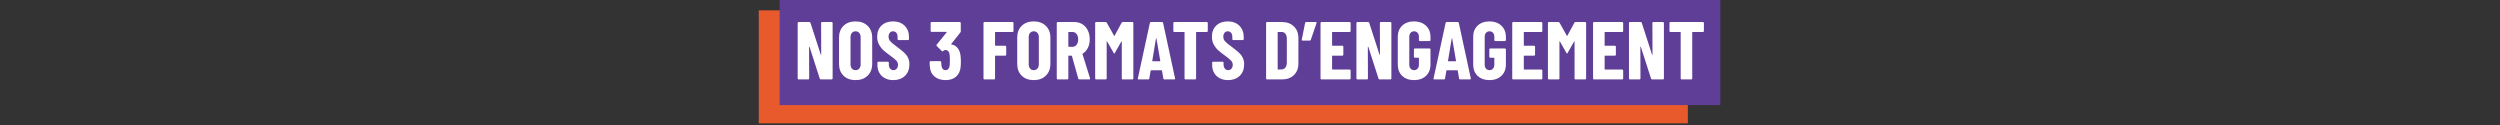 <svg xmlns="http://www.w3.org/2000/svg" xmlns:xlink="http://www.w3.org/1999/xlink" width="1000" zoomAndPan="magnify" viewBox="0 0 750 37.5" height="50" preserveAspectRatio="xMidYMid meet"><rect x="0" y="0" width="750" height="37.5" fill="#333333" stroke="none"/><defs><g></g><clipPath id="7731982d09"><path d="M 227.629 3.109 L 506.383 3.109 L 506.383 37.008 L 227.629 37.008 Z M 227.629 3.109 " clip-rule="nonzero"></path></clipPath><clipPath id="f678a1f4eb"><path d="M 0.629 0.109 L 279.383 0.109 L 279.383 34.008 L 0.629 34.008 Z M 0.629 0.109 " clip-rule="nonzero"></path></clipPath><clipPath id="6e1c2a2cbd"><rect x="0" width="280" y="0" height="35"></rect></clipPath><clipPath id="ed63c4164f"><path d="M 0.25 0 L 283.277 0 L 283.277 31.973 L 0.25 31.973 Z M 0.25 0 " clip-rule="nonzero"></path></clipPath><clipPath id="496b5a370c"><rect x="0" width="284" y="0" height="32"></rect></clipPath></defs><g clip-path="url(#7731982d09)"><g transform="matrix(1, 0, 0, 1, 227, 3)"><g clip-path="url(#6e1c2a2cbd)"><g clip-path="url(#f678a1f4eb)"><path fill="#e8592b" d="M 0.629 0.109 L 279.359 0.109 L 279.359 34.008 L 0.629 34.008 Z M 0.629 0.109 " fill-opacity="1" fill-rule="nonzero"></path></g></g></g></g><g transform="matrix(1, 0, 0, 1, 233, -0)"><g clip-path="url(#496b5a370c)"><g clip-path="url(#ed63c4164f)"><path fill="#5f3e97" d="M 0.895 -2.547 L 283.098 -2.547 L 283.098 31.523 L 0.895 31.523 L 0.895 -2.547 " fill-opacity="1" fill-rule="nonzero"></path></g><g fill="#ffffff" fill-opacity="1"><g transform="translate(5.224, 23.827)"><g><path d="M 8.109 -16.922 C 8.109 -17.004 8.133 -17.07 8.188 -17.125 C 8.25 -17.188 8.32 -17.219 8.406 -17.219 L 11.266 -17.219 C 11.348 -17.219 11.414 -17.188 11.469 -17.125 C 11.531 -17.07 11.562 -17.004 11.562 -16.922 L 11.562 -0.297 C 11.562 -0.211 11.531 -0.141 11.469 -0.078 C 11.414 -0.023 11.348 0 11.266 0 L 8.016 0 C 7.848 0 7.742 -0.082 7.703 -0.25 L 4.641 -9.766 C 4.629 -9.816 4.602 -9.836 4.562 -9.828 C 4.52 -9.816 4.5 -9.785 4.5 -9.734 L 4.531 -0.297 C 4.531 -0.211 4.5 -0.141 4.438 -0.078 C 4.383 -0.023 4.316 0 4.234 0 L 1.375 0 C 1.289 0 1.219 -0.023 1.156 -0.078 C 1.102 -0.141 1.078 -0.211 1.078 -0.297 L 1.078 -16.922 C 1.078 -17.004 1.102 -17.07 1.156 -17.125 C 1.219 -17.188 1.289 -17.219 1.375 -17.219 L 4.594 -17.219 C 4.758 -17.219 4.867 -17.133 4.922 -16.969 L 8 -7.453 C 8.008 -7.398 8.035 -7.379 8.078 -7.391 C 8.117 -7.398 8.141 -7.426 8.141 -7.469 Z M 8.109 -16.922 "></path></g></g></g><g fill="#ffffff" fill-opacity="1"><g transform="translate(17.863, 23.827)"><g><path d="M 5.797 0.203 C 4.297 0.203 3.094 -0.238 2.188 -1.125 C 1.289 -2.008 0.844 -3.191 0.844 -4.672 L 0.844 -12.547 C 0.844 -14.016 1.289 -15.191 2.188 -16.078 C 3.094 -16.961 4.297 -17.406 5.797 -17.406 C 7.305 -17.406 8.516 -16.961 9.422 -16.078 C 10.336 -15.191 10.797 -14.016 10.797 -12.547 L 10.797 -4.672 C 10.797 -3.191 10.336 -2.008 9.422 -1.125 C 8.516 -0.238 7.305 0.203 5.797 0.203 Z M 5.797 -2.781 C 6.266 -2.781 6.633 -2.938 6.906 -3.25 C 7.188 -3.57 7.328 -4 7.328 -4.531 L 7.328 -12.688 C 7.328 -13.219 7.188 -13.641 6.906 -13.953 C 6.633 -14.273 6.266 -14.438 5.797 -14.438 C 5.336 -14.438 4.973 -14.273 4.703 -13.953 C 4.43 -13.641 4.297 -13.219 4.297 -12.688 L 4.297 -4.531 C 4.297 -4 4.43 -3.57 4.703 -3.25 C 4.973 -2.938 5.336 -2.781 5.797 -2.781 Z M 5.797 -2.781 "></path></g></g></g><g fill="#ffffff" fill-opacity="1"><g transform="translate(29.494, 23.827)"><g><path d="M 5.516 0.203 C 4.555 0.203 3.719 0.016 3 -0.359 C 2.281 -0.742 1.723 -1.273 1.328 -1.953 C 0.93 -2.629 0.734 -3.41 0.734 -4.297 L 0.734 -5.016 C 0.734 -5.098 0.758 -5.164 0.812 -5.219 C 0.875 -5.281 0.945 -5.312 1.031 -5.312 L 3.859 -5.312 C 3.941 -5.312 4.008 -5.281 4.062 -5.219 C 4.125 -5.164 4.156 -5.098 4.156 -5.016 L 4.156 -4.469 C 4.156 -3.969 4.285 -3.562 4.547 -3.25 C 4.805 -2.938 5.133 -2.781 5.531 -2.781 C 5.926 -2.781 6.254 -2.926 6.516 -3.219 C 6.773 -3.52 6.906 -3.906 6.906 -4.375 C 6.906 -4.863 6.738 -5.285 6.406 -5.641 C 6.082 -5.992 5.445 -6.516 4.5 -7.203 C 3.676 -7.797 3.008 -8.32 2.5 -8.781 C 2 -9.238 1.566 -9.801 1.203 -10.469 C 0.836 -11.145 0.656 -11.926 0.656 -12.812 C 0.656 -14.207 1.086 -15.32 1.953 -16.156 C 2.828 -16.988 3.977 -17.406 5.406 -17.406 C 6.852 -17.406 8.016 -16.973 8.891 -16.109 C 9.766 -15.242 10.203 -14.102 10.203 -12.688 L 10.203 -12.094 C 10.203 -12.02 10.172 -11.953 10.109 -11.891 C 10.055 -11.836 9.988 -11.812 9.906 -11.812 L 7.078 -11.812 C 6.992 -11.812 6.922 -11.836 6.859 -11.891 C 6.805 -11.953 6.781 -12.02 6.781 -12.094 L 6.781 -12.766 C 6.781 -13.273 6.656 -13.68 6.406 -13.984 C 6.156 -14.285 5.82 -14.438 5.406 -14.438 C 5.02 -14.438 4.703 -14.289 4.453 -14 C 4.203 -13.719 4.078 -13.32 4.078 -12.812 C 4.078 -12.32 4.234 -11.883 4.547 -11.5 C 4.859 -11.125 5.473 -10.602 6.391 -9.938 C 7.41 -9.176 8.176 -8.562 8.688 -8.094 C 9.207 -7.633 9.609 -7.117 9.891 -6.547 C 10.18 -5.984 10.328 -5.312 10.328 -4.531 C 10.328 -3.082 9.883 -1.93 9 -1.078 C 8.113 -0.223 6.953 0.203 5.516 0.203 Z M 5.516 0.203 "></path></g></g></g><g fill="#ffffff" fill-opacity="1"><g transform="translate(40.411, 23.827)"><g></g></g></g><g fill="#ffffff" fill-opacity="1"><g transform="translate(45.329, 23.827)"><g><path d="M 9.812 -7.281 C 9.895 -6.656 9.938 -6.047 9.938 -5.453 C 9.938 -4.734 9.906 -4.117 9.844 -3.609 C 9.707 -2.43 9.25 -1.5 8.469 -0.812 C 7.688 -0.133 6.645 0.203 5.344 0.203 C 3.977 0.203 2.867 -0.156 2.016 -0.875 C 1.16 -1.602 0.703 -2.566 0.641 -3.766 C 0.586 -4.203 0.562 -4.676 0.562 -5.188 C 0.562 -5.383 0.66 -5.484 0.859 -5.484 L 3.734 -5.484 C 3.93 -5.484 4.031 -5.383 4.031 -5.188 C 4.031 -4.812 4.055 -4.457 4.109 -4.125 C 4.16 -3.707 4.289 -3.379 4.5 -3.141 C 4.719 -2.898 5 -2.781 5.344 -2.781 C 5.664 -2.781 5.93 -2.895 6.141 -3.125 C 6.359 -3.352 6.5 -3.664 6.562 -4.062 C 6.613 -4.633 6.641 -5.223 6.641 -5.828 C 6.641 -6.598 6.598 -7.207 6.516 -7.656 C 6.453 -8.031 6.316 -8.316 6.109 -8.516 C 5.898 -8.723 5.645 -8.828 5.344 -8.828 C 5.094 -8.828 4.844 -8.723 4.594 -8.516 C 4.5 -8.441 4.438 -8.406 4.406 -8.406 C 4.332 -8.406 4.258 -8.445 4.188 -8.531 L 2.703 -10.031 C 2.641 -10.094 2.609 -10.164 2.609 -10.25 C 2.609 -10.32 2.633 -10.391 2.688 -10.453 L 5.656 -14.109 C 5.688 -14.148 5.691 -14.188 5.672 -14.219 C 5.66 -14.25 5.629 -14.266 5.578 -14.266 L 1.156 -14.266 C 1.07 -14.266 1 -14.289 0.938 -14.344 C 0.883 -14.406 0.859 -14.477 0.859 -14.562 L 0.859 -16.922 C 0.859 -17.004 0.883 -17.07 0.938 -17.125 C 1 -17.188 1.07 -17.219 1.156 -17.219 L 9.609 -17.219 C 9.691 -17.219 9.758 -17.188 9.812 -17.125 C 9.875 -17.07 9.906 -17.004 9.906 -16.922 L 9.906 -14.469 C 9.906 -14.332 9.863 -14.207 9.781 -14.094 L 7.031 -10.625 C 7.02 -10.594 7.016 -10.562 7.016 -10.531 C 7.016 -10.5 7.031 -10.484 7.062 -10.484 C 7.781 -10.41 8.391 -10.078 8.891 -9.484 C 9.391 -8.898 9.695 -8.164 9.812 -7.281 Z M 9.812 -7.281 "></path></g></g></g><g fill="#ffffff" fill-opacity="1"><g transform="translate(56.05, 23.827)"><g></g></g></g><g fill="#ffffff" fill-opacity="1"><g transform="translate(60.968, 23.827)"><g><path d="M 10.078 -14.531 C 10.078 -14.445 10.047 -14.375 9.984 -14.312 C 9.93 -14.258 9.863 -14.234 9.781 -14.234 L 4.672 -14.234 C 4.586 -14.234 4.547 -14.191 4.547 -14.109 L 4.547 -10.234 C 4.547 -10.148 4.586 -10.109 4.672 -10.109 L 7.594 -10.109 C 7.676 -10.109 7.742 -10.078 7.797 -10.016 C 7.859 -9.961 7.891 -9.895 7.891 -9.812 L 7.891 -7.422 C 7.891 -7.336 7.859 -7.266 7.797 -7.203 C 7.742 -7.148 7.676 -7.125 7.594 -7.125 L 4.672 -7.125 C 4.586 -7.125 4.547 -7.086 4.547 -7.016 L 4.547 -0.297 C 4.547 -0.211 4.516 -0.141 4.453 -0.078 C 4.398 -0.023 4.332 0 4.25 0 L 1.375 0 C 1.289 0 1.219 -0.023 1.156 -0.078 C 1.102 -0.141 1.078 -0.211 1.078 -0.297 L 1.078 -16.922 C 1.078 -17.004 1.102 -17.07 1.156 -17.125 C 1.219 -17.188 1.289 -17.219 1.375 -17.219 L 9.781 -17.219 C 9.863 -17.219 9.93 -17.188 9.984 -17.125 C 10.047 -17.07 10.078 -17.004 10.078 -16.922 Z M 10.078 -14.531 "></path></g></g></g><g fill="#ffffff" fill-opacity="1"><g transform="translate(71.32, 23.827)"><g><path d="M 5.797 0.203 C 4.297 0.203 3.094 -0.238 2.188 -1.125 C 1.289 -2.008 0.844 -3.191 0.844 -4.672 L 0.844 -12.547 C 0.844 -14.016 1.289 -15.191 2.188 -16.078 C 3.094 -16.961 4.297 -17.406 5.797 -17.406 C 7.305 -17.406 8.516 -16.961 9.422 -16.078 C 10.336 -15.191 10.797 -14.016 10.797 -12.547 L 10.797 -4.672 C 10.797 -3.191 10.336 -2.008 9.422 -1.125 C 8.516 -0.238 7.305 0.203 5.797 0.203 Z M 5.797 -2.781 C 6.266 -2.781 6.633 -2.938 6.906 -3.25 C 7.188 -3.57 7.328 -4 7.328 -4.531 L 7.328 -12.688 C 7.328 -13.219 7.188 -13.641 6.906 -13.953 C 6.633 -14.273 6.266 -14.438 5.797 -14.438 C 5.336 -14.438 4.973 -14.273 4.703 -13.953 C 4.43 -13.641 4.297 -13.219 4.297 -12.688 L 4.297 -4.531 C 4.297 -4 4.43 -3.57 4.703 -3.25 C 4.973 -2.938 5.336 -2.781 5.797 -2.781 Z M 5.797 -2.781 "></path></g></g></g><g fill="#ffffff" fill-opacity="1"><g transform="translate(82.951, 23.827)"><g><path d="M 7.875 0 C 7.688 0 7.57 -0.082 7.531 -0.25 L 5.625 -7.031 C 5.594 -7.094 5.555 -7.125 5.516 -7.125 L 4.672 -7.125 C 4.586 -7.125 4.547 -7.086 4.547 -7.016 L 4.547 -0.297 C 4.547 -0.211 4.516 -0.141 4.453 -0.078 C 4.398 -0.023 4.332 0 4.25 0 L 1.375 0 C 1.289 0 1.219 -0.023 1.156 -0.078 C 1.102 -0.141 1.078 -0.211 1.078 -0.297 L 1.078 -16.922 C 1.078 -17.004 1.102 -17.07 1.156 -17.125 C 1.219 -17.188 1.289 -17.219 1.375 -17.219 L 6.344 -17.219 C 7.25 -17.219 8.051 -17 8.75 -16.562 C 9.457 -16.125 10.004 -15.508 10.391 -14.719 C 10.773 -13.938 10.969 -13.039 10.969 -12.031 C 10.969 -11.062 10.781 -10.207 10.406 -9.469 C 10.039 -8.727 9.531 -8.156 8.875 -7.75 C 8.844 -7.727 8.816 -7.707 8.797 -7.688 C 8.785 -7.664 8.785 -7.633 8.797 -7.594 L 11.062 -0.344 L 11.094 -0.25 C 11.094 -0.082 11.004 0 10.828 0 Z M 4.672 -14.234 C 4.586 -14.234 4.547 -14.191 4.547 -14.109 L 4.547 -9.906 C 4.547 -9.82 4.586 -9.781 4.672 -9.781 L 5.781 -9.781 C 6.289 -9.781 6.703 -9.984 7.016 -10.391 C 7.336 -10.797 7.5 -11.332 7.5 -12 C 7.5 -12.688 7.336 -13.227 7.016 -13.625 C 6.703 -14.031 6.289 -14.234 5.781 -14.234 Z M 4.672 -14.234 "></path></g></g></g><g fill="#ffffff" fill-opacity="1"><g transform="translate(94.533, 23.827)"><g><path d="M 8.953 -17.016 C 9.016 -17.148 9.141 -17.219 9.328 -17.219 L 12.172 -17.219 C 12.254 -17.219 12.32 -17.188 12.375 -17.125 C 12.438 -17.07 12.469 -17.004 12.469 -16.922 L 12.469 -0.297 C 12.469 -0.211 12.438 -0.141 12.375 -0.078 C 12.32 -0.023 12.254 0 12.172 0 L 9.297 0 C 9.211 0 9.141 -0.023 9.078 -0.078 C 9.023 -0.141 9 -0.211 9 -0.297 L 9 -11.344 C 9 -11.406 8.984 -11.438 8.953 -11.438 C 8.922 -11.438 8.891 -11.41 8.859 -11.359 L 6.938 -7.969 C 6.852 -7.832 6.785 -7.766 6.734 -7.766 C 6.691 -7.766 6.629 -7.832 6.547 -7.969 L 4.625 -11.359 C 4.594 -11.41 4.555 -11.438 4.516 -11.438 C 4.484 -11.438 4.469 -11.406 4.469 -11.344 L 4.469 -0.297 C 4.469 -0.211 4.438 -0.141 4.375 -0.078 C 4.32 -0.023 4.258 0 4.188 0 L 1.297 0 C 1.223 0 1.156 -0.023 1.094 -0.078 C 1.039 -0.141 1.016 -0.211 1.016 -0.297 L 1.016 -16.922 C 1.016 -17.004 1.039 -17.07 1.094 -17.125 C 1.156 -17.188 1.223 -17.219 1.297 -17.219 L 4.125 -17.219 C 4.289 -17.219 4.414 -17.148 4.5 -17.016 L 6.688 -13.109 C 6.738 -13.047 6.789 -13.047 6.844 -13.109 Z M 8.953 -17.016 "></path></g></g></g><g fill="#ffffff" fill-opacity="1"><g transform="translate(108.008, 23.827)"><g><path d="M 8.312 0 C 8.113 0 8.008 -0.086 8 -0.266 L 7.594 -2.625 C 7.594 -2.707 7.547 -2.75 7.453 -2.75 L 4.328 -2.75 C 4.234 -2.75 4.188 -2.707 4.188 -2.625 L 3.781 -0.266 C 3.77 -0.086 3.664 0 3.469 0 L 0.594 0 C 0.375 0 0.289 -0.102 0.344 -0.312 L 3.953 -16.938 C 3.992 -17.125 4.102 -17.219 4.281 -17.219 L 7.594 -17.219 C 7.781 -17.219 7.891 -17.125 7.922 -16.938 L 11.516 -0.312 L 11.531 -0.219 C 11.531 -0.07 11.441 0 11.266 0 Z M 4.672 -5.562 C 4.672 -5.477 4.703 -5.438 4.766 -5.438 L 6.984 -5.438 C 7.066 -5.438 7.098 -5.477 7.078 -5.562 L 5.922 -12.266 C 5.91 -12.316 5.883 -12.344 5.844 -12.344 C 5.812 -12.344 5.789 -12.316 5.781 -12.266 Z M 4.672 -5.562 "></path></g></g></g><g fill="#ffffff" fill-opacity="1"><g transform="translate(118.409, 23.827)"><g><path d="M 10.625 -17.219 C 10.707 -17.219 10.773 -17.188 10.828 -17.125 C 10.891 -17.07 10.922 -17.004 10.922 -16.922 L 10.922 -14.531 C 10.922 -14.445 10.891 -14.375 10.828 -14.312 C 10.773 -14.258 10.707 -14.234 10.625 -14.234 L 7.547 -14.234 C 7.461 -14.234 7.422 -14.191 7.422 -14.109 L 7.422 -0.297 C 7.422 -0.211 7.391 -0.141 7.328 -0.078 C 7.273 -0.023 7.207 0 7.125 0 L 4.25 0 C 4.164 0 4.094 -0.023 4.031 -0.078 C 3.977 -0.141 3.953 -0.211 3.953 -0.297 L 3.953 -14.109 C 3.953 -14.191 3.914 -14.234 3.844 -14.234 L 0.891 -14.234 C 0.805 -14.234 0.734 -14.258 0.672 -14.312 C 0.617 -14.375 0.594 -14.445 0.594 -14.531 L 0.594 -16.922 C 0.594 -17.004 0.617 -17.07 0.672 -17.125 C 0.734 -17.188 0.805 -17.219 0.891 -17.219 Z M 10.625 -17.219 "></path></g></g></g><g fill="#ffffff" fill-opacity="1"><g transform="translate(129.917, 23.827)"><g><path d="M 5.516 0.203 C 4.555 0.203 3.719 0.016 3 -0.359 C 2.281 -0.742 1.723 -1.273 1.328 -1.953 C 0.93 -2.629 0.734 -3.41 0.734 -4.297 L 0.734 -5.016 C 0.734 -5.098 0.758 -5.164 0.812 -5.219 C 0.875 -5.281 0.945 -5.312 1.031 -5.312 L 3.859 -5.312 C 3.941 -5.312 4.008 -5.281 4.062 -5.219 C 4.125 -5.164 4.156 -5.098 4.156 -5.016 L 4.156 -4.469 C 4.156 -3.969 4.285 -3.562 4.547 -3.25 C 4.805 -2.938 5.133 -2.781 5.531 -2.781 C 5.926 -2.781 6.254 -2.926 6.516 -3.219 C 6.773 -3.52 6.906 -3.906 6.906 -4.375 C 6.906 -4.863 6.738 -5.285 6.406 -5.641 C 6.082 -5.992 5.445 -6.516 4.5 -7.203 C 3.676 -7.797 3.008 -8.32 2.5 -8.781 C 2 -9.238 1.566 -9.801 1.203 -10.469 C 0.836 -11.145 0.656 -11.926 0.656 -12.812 C 0.656 -14.207 1.086 -15.32 1.953 -16.156 C 2.828 -16.988 3.977 -17.406 5.406 -17.406 C 6.852 -17.406 8.016 -16.973 8.891 -16.109 C 9.766 -15.242 10.203 -14.102 10.203 -12.688 L 10.203 -12.094 C 10.203 -12.02 10.172 -11.953 10.109 -11.891 C 10.055 -11.836 9.988 -11.812 9.906 -11.812 L 7.078 -11.812 C 6.992 -11.812 6.922 -11.836 6.859 -11.891 C 6.805 -11.953 6.781 -12.02 6.781 -12.094 L 6.781 -12.766 C 6.781 -13.273 6.656 -13.68 6.406 -13.984 C 6.156 -14.285 5.82 -14.438 5.406 -14.438 C 5.02 -14.438 4.703 -14.289 4.453 -14 C 4.203 -13.719 4.078 -13.32 4.078 -12.812 C 4.078 -12.32 4.234 -11.883 4.547 -11.5 C 4.859 -11.125 5.473 -10.602 6.391 -9.938 C 7.41 -9.176 8.176 -8.562 8.688 -8.094 C 9.207 -7.633 9.609 -7.117 9.891 -6.547 C 10.18 -5.984 10.328 -5.312 10.328 -4.531 C 10.328 -3.082 9.883 -1.93 9 -1.078 C 8.113 -0.223 6.953 0.203 5.516 0.203 Z M 5.516 0.203 "></path></g></g></g><g fill="#ffffff" fill-opacity="1"><g transform="translate(140.835, 23.827)"><g></g></g></g><g fill="#ffffff" fill-opacity="1"><g transform="translate(145.753, 23.827)"><g><path d="M 1.375 0 C 1.289 0 1.219 -0.023 1.156 -0.078 C 1.102 -0.141 1.078 -0.211 1.078 -0.297 L 1.078 -16.922 C 1.078 -17.004 1.102 -17.07 1.156 -17.125 C 1.219 -17.188 1.289 -17.219 1.375 -17.219 L 5.828 -17.219 C 7.316 -17.219 8.508 -16.781 9.406 -15.906 C 10.312 -15.039 10.766 -13.883 10.766 -12.438 L 10.766 -4.766 C 10.766 -3.328 10.312 -2.172 9.406 -1.297 C 8.508 -0.43 7.316 0 5.828 0 Z M 4.547 -3.094 C 4.547 -3.008 4.586 -2.969 4.672 -2.969 L 5.781 -3 C 6.219 -3.02 6.578 -3.207 6.859 -3.562 C 7.141 -3.926 7.285 -4.406 7.297 -5 L 7.297 -12.219 C 7.297 -12.844 7.156 -13.332 6.875 -13.688 C 6.602 -14.051 6.227 -14.234 5.75 -14.234 L 4.672 -14.234 C 4.586 -14.234 4.547 -14.191 4.547 -14.109 Z M 4.547 -3.094 "></path></g></g></g><g fill="#ffffff" fill-opacity="1"><g transform="translate(157.457, 23.827)"><g><path d="M 4.281 -17.219 C 4.375 -17.219 4.441 -17.188 4.484 -17.125 C 4.523 -17.07 4.531 -16.988 4.5 -16.875 L 2.797 -11.906 C 2.754 -11.738 2.648 -11.656 2.484 -11.656 L 0.312 -11.656 C 0.102 -11.656 0.023 -11.766 0.078 -11.984 L 1.078 -16.938 C 1.109 -17.125 1.219 -17.219 1.406 -17.219 Z M 4.281 -17.219 "></path></g></g></g><g fill="#ffffff" fill-opacity="1"><g transform="translate(162.08, 23.827)"><g><path d="M 10.109 -14.531 C 10.109 -14.445 10.078 -14.375 10.016 -14.312 C 9.961 -14.258 9.895 -14.234 9.812 -14.234 L 4.672 -14.234 C 4.586 -14.234 4.547 -14.191 4.547 -14.109 L 4.547 -10.234 C 4.547 -10.148 4.586 -10.109 4.672 -10.109 L 7.625 -10.109 C 7.707 -10.109 7.773 -10.078 7.828 -10.016 C 7.891 -9.961 7.922 -9.895 7.922 -9.812 L 7.922 -7.422 C 7.922 -7.336 7.891 -7.266 7.828 -7.203 C 7.773 -7.148 7.707 -7.125 7.625 -7.125 L 4.672 -7.125 C 4.586 -7.125 4.547 -7.086 4.547 -7.016 L 4.547 -3.094 C 4.547 -3.008 4.586 -2.969 4.672 -2.969 L 9.812 -2.969 C 9.895 -2.969 9.961 -2.938 10.016 -2.875 C 10.078 -2.82 10.109 -2.758 10.109 -2.688 L 10.109 -0.297 C 10.109 -0.211 10.078 -0.141 10.016 -0.078 C 9.961 -0.023 9.895 0 9.812 0 L 1.375 0 C 1.289 0 1.219 -0.023 1.156 -0.078 C 1.102 -0.141 1.078 -0.211 1.078 -0.297 L 1.078 -16.922 C 1.078 -17.004 1.102 -17.07 1.156 -17.125 C 1.219 -17.188 1.289 -17.219 1.375 -17.219 L 9.812 -17.219 C 9.895 -17.219 9.961 -17.188 10.016 -17.125 C 10.078 -17.07 10.109 -17.004 10.109 -16.922 Z M 10.109 -14.531 "></path></g></g></g><g fill="#ffffff" fill-opacity="1"><g transform="translate(172.85, 23.827)"><g><path d="M 8.109 -16.922 C 8.109 -17.004 8.133 -17.07 8.188 -17.125 C 8.25 -17.188 8.32 -17.219 8.406 -17.219 L 11.266 -17.219 C 11.348 -17.219 11.414 -17.188 11.469 -17.125 C 11.531 -17.07 11.562 -17.004 11.562 -16.922 L 11.562 -0.297 C 11.562 -0.211 11.531 -0.141 11.469 -0.078 C 11.414 -0.023 11.348 0 11.266 0 L 8.016 0 C 7.848 0 7.742 -0.082 7.703 -0.25 L 4.641 -9.766 C 4.629 -9.816 4.602 -9.836 4.562 -9.828 C 4.52 -9.816 4.5 -9.785 4.5 -9.734 L 4.531 -0.297 C 4.531 -0.211 4.5 -0.141 4.438 -0.078 C 4.383 -0.023 4.316 0 4.234 0 L 1.375 0 C 1.289 0 1.219 -0.023 1.156 -0.078 C 1.102 -0.141 1.078 -0.211 1.078 -0.297 L 1.078 -16.922 C 1.078 -17.004 1.102 -17.07 1.156 -17.125 C 1.219 -17.188 1.289 -17.219 1.375 -17.219 L 4.594 -17.219 C 4.758 -17.219 4.867 -17.133 4.922 -16.969 L 8 -7.453 C 8.008 -7.398 8.035 -7.379 8.078 -7.391 C 8.117 -7.398 8.141 -7.426 8.141 -7.469 Z M 8.109 -16.922 "></path></g></g></g><g fill="#ffffff" fill-opacity="1"><g transform="translate(185.489, 23.827)"><g><path d="M 5.734 0.203 C 4.254 0.203 3.066 -0.219 2.172 -1.062 C 1.285 -1.914 0.844 -3.047 0.844 -4.453 L 0.844 -12.766 C 0.844 -14.172 1.285 -15.297 2.172 -16.141 C 3.066 -16.984 4.254 -17.406 5.734 -17.406 C 7.203 -17.406 8.391 -16.977 9.297 -16.125 C 10.203 -15.281 10.656 -14.148 10.656 -12.734 L 10.656 -11.812 C 10.656 -11.727 10.625 -11.656 10.562 -11.594 C 10.508 -11.539 10.441 -11.516 10.359 -11.516 L 7.469 -11.516 C 7.395 -11.516 7.328 -11.539 7.266 -11.594 C 7.211 -11.656 7.188 -11.727 7.188 -11.812 L 7.188 -12.781 C 7.188 -13.281 7.051 -13.68 6.781 -13.984 C 6.52 -14.285 6.172 -14.438 5.734 -14.438 C 5.305 -14.438 4.957 -14.285 4.688 -13.984 C 4.426 -13.68 4.297 -13.281 4.297 -12.781 L 4.297 -4.422 C 4.297 -3.93 4.426 -3.535 4.688 -3.234 C 4.957 -2.93 5.305 -2.781 5.734 -2.781 C 6.172 -2.781 6.52 -2.93 6.781 -3.234 C 7.051 -3.535 7.188 -3.93 7.188 -4.422 L 7.188 -6.391 C 7.188 -6.473 7.145 -6.516 7.062 -6.516 L 5.969 -6.516 C 5.895 -6.516 5.828 -6.539 5.766 -6.594 C 5.711 -6.656 5.688 -6.727 5.688 -6.812 L 5.688 -9 C 5.688 -9.082 5.711 -9.148 5.766 -9.203 C 5.828 -9.266 5.895 -9.297 5.969 -9.297 L 10.359 -9.297 C 10.441 -9.297 10.508 -9.266 10.562 -9.203 C 10.625 -9.148 10.656 -9.082 10.656 -9 L 10.656 -4.453 C 10.656 -3.047 10.203 -1.914 9.297 -1.062 C 8.391 -0.219 7.203 0.203 5.734 0.203 Z M 5.734 0.203 "></path></g></g></g><g fill="#ffffff" fill-opacity="1"><g transform="translate(196.727, 23.827)"><g><path d="M 8.312 0 C 8.113 0 8.008 -0.086 8 -0.266 L 7.594 -2.625 C 7.594 -2.707 7.547 -2.75 7.453 -2.75 L 4.328 -2.75 C 4.234 -2.75 4.188 -2.707 4.188 -2.625 L 3.781 -0.266 C 3.77 -0.086 3.664 0 3.469 0 L 0.594 0 C 0.375 0 0.289 -0.102 0.344 -0.312 L 3.953 -16.938 C 3.992 -17.125 4.102 -17.219 4.281 -17.219 L 7.594 -17.219 C 7.781 -17.219 7.891 -17.125 7.922 -16.938 L 11.516 -0.312 L 11.531 -0.219 C 11.531 -0.07 11.441 0 11.266 0 Z M 4.672 -5.562 C 4.672 -5.477 4.703 -5.438 4.766 -5.438 L 6.984 -5.438 C 7.066 -5.438 7.098 -5.477 7.078 -5.562 L 5.922 -12.266 C 5.91 -12.316 5.883 -12.344 5.844 -12.344 C 5.812 -12.344 5.789 -12.316 5.781 -12.266 Z M 4.672 -5.562 "></path></g></g></g><g fill="#ffffff" fill-opacity="1"><g transform="translate(208.112, 23.827)"><g><path d="M 5.734 0.203 C 4.254 0.203 3.066 -0.219 2.172 -1.062 C 1.285 -1.914 0.844 -3.047 0.844 -4.453 L 0.844 -12.766 C 0.844 -14.172 1.285 -15.297 2.172 -16.141 C 3.066 -16.984 4.254 -17.406 5.734 -17.406 C 7.203 -17.406 8.391 -16.977 9.297 -16.125 C 10.203 -15.281 10.656 -14.148 10.656 -12.734 L 10.656 -11.812 C 10.656 -11.727 10.625 -11.656 10.562 -11.594 C 10.508 -11.539 10.441 -11.516 10.359 -11.516 L 7.469 -11.516 C 7.395 -11.516 7.328 -11.539 7.266 -11.594 C 7.211 -11.656 7.188 -11.727 7.188 -11.812 L 7.188 -12.781 C 7.188 -13.281 7.051 -13.68 6.781 -13.984 C 6.52 -14.285 6.172 -14.438 5.734 -14.438 C 5.305 -14.438 4.957 -14.285 4.688 -13.984 C 4.426 -13.68 4.297 -13.281 4.297 -12.781 L 4.297 -4.422 C 4.297 -3.93 4.426 -3.535 4.688 -3.234 C 4.957 -2.93 5.305 -2.781 5.734 -2.781 C 6.172 -2.781 6.52 -2.93 6.781 -3.234 C 7.051 -3.535 7.188 -3.93 7.188 -4.422 L 7.188 -6.391 C 7.188 -6.473 7.145 -6.516 7.062 -6.516 L 5.969 -6.516 C 5.895 -6.516 5.828 -6.539 5.766 -6.594 C 5.711 -6.656 5.688 -6.727 5.688 -6.812 L 5.688 -9 C 5.688 -9.082 5.711 -9.148 5.766 -9.203 C 5.828 -9.266 5.895 -9.297 5.969 -9.297 L 10.359 -9.297 C 10.441 -9.297 10.508 -9.266 10.562 -9.203 C 10.625 -9.148 10.656 -9.082 10.656 -9 L 10.656 -4.453 C 10.656 -3.047 10.203 -1.914 9.297 -1.062 C 8.391 -0.219 7.203 0.203 5.734 0.203 Z M 5.734 0.203 "></path></g></g></g><g fill="#ffffff" fill-opacity="1"><g transform="translate(219.595, 23.827)"><g><path d="M 10.109 -14.531 C 10.109 -14.445 10.078 -14.375 10.016 -14.312 C 9.961 -14.258 9.895 -14.234 9.812 -14.234 L 4.672 -14.234 C 4.586 -14.234 4.547 -14.191 4.547 -14.109 L 4.547 -10.234 C 4.547 -10.148 4.586 -10.109 4.672 -10.109 L 7.625 -10.109 C 7.707 -10.109 7.773 -10.078 7.828 -10.016 C 7.891 -9.961 7.922 -9.895 7.922 -9.812 L 7.922 -7.422 C 7.922 -7.336 7.891 -7.266 7.828 -7.203 C 7.773 -7.148 7.707 -7.125 7.625 -7.125 L 4.672 -7.125 C 4.586 -7.125 4.547 -7.086 4.547 -7.016 L 4.547 -3.094 C 4.547 -3.008 4.586 -2.969 4.672 -2.969 L 9.812 -2.969 C 9.895 -2.969 9.961 -2.938 10.016 -2.875 C 10.078 -2.82 10.109 -2.758 10.109 -2.688 L 10.109 -0.297 C 10.109 -0.211 10.078 -0.141 10.016 -0.078 C 9.961 -0.023 9.895 0 9.812 0 L 1.375 0 C 1.289 0 1.219 -0.023 1.156 -0.078 C 1.102 -0.141 1.078 -0.211 1.078 -0.297 L 1.078 -16.922 C 1.078 -17.004 1.102 -17.07 1.156 -17.125 C 1.219 -17.188 1.289 -17.219 1.375 -17.219 L 9.812 -17.219 C 9.895 -17.219 9.961 -17.188 10.016 -17.125 C 10.078 -17.07 10.109 -17.004 10.109 -16.922 Z M 10.109 -14.531 "></path></g></g></g><g fill="#ffffff" fill-opacity="1"><g transform="translate(230.365, 23.827)"><g><path d="M 8.953 -17.016 C 9.016 -17.148 9.141 -17.219 9.328 -17.219 L 12.172 -17.219 C 12.254 -17.219 12.32 -17.188 12.375 -17.125 C 12.438 -17.07 12.469 -17.004 12.469 -16.922 L 12.469 -0.297 C 12.469 -0.211 12.438 -0.141 12.375 -0.078 C 12.32 -0.023 12.254 0 12.172 0 L 9.297 0 C 9.211 0 9.141 -0.023 9.078 -0.078 C 9.023 -0.141 9 -0.211 9 -0.297 L 9 -11.344 C 9 -11.406 8.984 -11.438 8.953 -11.438 C 8.922 -11.438 8.891 -11.41 8.859 -11.359 L 6.938 -7.969 C 6.852 -7.832 6.785 -7.766 6.734 -7.766 C 6.691 -7.766 6.629 -7.832 6.547 -7.969 L 4.625 -11.359 C 4.594 -11.41 4.555 -11.438 4.516 -11.438 C 4.484 -11.438 4.469 -11.406 4.469 -11.344 L 4.469 -0.297 C 4.469 -0.211 4.438 -0.141 4.375 -0.078 C 4.32 -0.023 4.258 0 4.188 0 L 1.297 0 C 1.223 0 1.156 -0.023 1.094 -0.078 C 1.039 -0.141 1.016 -0.211 1.016 -0.297 L 1.016 -16.922 C 1.016 -17.004 1.039 -17.07 1.094 -17.125 C 1.156 -17.188 1.223 -17.219 1.297 -17.219 L 4.125 -17.219 C 4.289 -17.219 4.414 -17.148 4.5 -17.016 L 6.688 -13.109 C 6.738 -13.047 6.789 -13.047 6.844 -13.109 Z M 8.953 -17.016 "></path></g></g></g><g fill="#ffffff" fill-opacity="1"><g transform="translate(243.84, 23.827)"><g><path d="M 10.109 -14.531 C 10.109 -14.445 10.078 -14.375 10.016 -14.312 C 9.961 -14.258 9.895 -14.234 9.812 -14.234 L 4.672 -14.234 C 4.586 -14.234 4.547 -14.191 4.547 -14.109 L 4.547 -10.234 C 4.547 -10.148 4.586 -10.109 4.672 -10.109 L 7.625 -10.109 C 7.707 -10.109 7.773 -10.078 7.828 -10.016 C 7.891 -9.961 7.922 -9.895 7.922 -9.812 L 7.922 -7.422 C 7.922 -7.336 7.891 -7.266 7.828 -7.203 C 7.773 -7.148 7.707 -7.125 7.625 -7.125 L 4.672 -7.125 C 4.586 -7.125 4.547 -7.086 4.547 -7.016 L 4.547 -3.094 C 4.547 -3.008 4.586 -2.969 4.672 -2.969 L 9.812 -2.969 C 9.895 -2.969 9.961 -2.938 10.016 -2.875 C 10.078 -2.82 10.109 -2.758 10.109 -2.688 L 10.109 -0.297 C 10.109 -0.211 10.078 -0.141 10.016 -0.078 C 9.961 -0.023 9.895 0 9.812 0 L 1.375 0 C 1.289 0 1.219 -0.023 1.156 -0.078 C 1.102 -0.141 1.078 -0.211 1.078 -0.297 L 1.078 -16.922 C 1.078 -17.004 1.102 -17.07 1.156 -17.125 C 1.219 -17.188 1.289 -17.219 1.375 -17.219 L 9.812 -17.219 C 9.895 -17.219 9.961 -17.188 10.016 -17.125 C 10.078 -17.07 10.109 -17.004 10.109 -16.922 Z M 10.109 -14.531 "></path></g></g></g><g fill="#ffffff" fill-opacity="1"><g transform="translate(254.611, 23.827)"><g><path d="M 8.109 -16.922 C 8.109 -17.004 8.133 -17.07 8.188 -17.125 C 8.25 -17.188 8.32 -17.219 8.406 -17.219 L 11.266 -17.219 C 11.348 -17.219 11.414 -17.188 11.469 -17.125 C 11.531 -17.07 11.562 -17.004 11.562 -16.922 L 11.562 -0.297 C 11.562 -0.211 11.531 -0.141 11.469 -0.078 C 11.414 -0.023 11.348 0 11.266 0 L 8.016 0 C 7.848 0 7.742 -0.082 7.703 -0.25 L 4.641 -9.766 C 4.629 -9.816 4.602 -9.836 4.562 -9.828 C 4.52 -9.816 4.5 -9.785 4.5 -9.734 L 4.531 -0.297 C 4.531 -0.211 4.5 -0.141 4.438 -0.078 C 4.383 -0.023 4.316 0 4.234 0 L 1.375 0 C 1.289 0 1.219 -0.023 1.156 -0.078 C 1.102 -0.141 1.078 -0.211 1.078 -0.297 L 1.078 -16.922 C 1.078 -17.004 1.102 -17.07 1.156 -17.125 C 1.219 -17.188 1.289 -17.219 1.375 -17.219 L 4.594 -17.219 C 4.758 -17.219 4.867 -17.133 4.922 -16.969 L 8 -7.453 C 8.008 -7.398 8.035 -7.379 8.078 -7.391 C 8.117 -7.398 8.141 -7.426 8.141 -7.469 Z M 8.109 -16.922 "></path></g></g></g><g fill="#ffffff" fill-opacity="1"><g transform="translate(267.25, 23.827)"><g><path d="M 10.625 -17.219 C 10.707 -17.219 10.773 -17.188 10.828 -17.125 C 10.891 -17.07 10.922 -17.004 10.922 -16.922 L 10.922 -14.531 C 10.922 -14.445 10.891 -14.375 10.828 -14.312 C 10.773 -14.258 10.707 -14.234 10.625 -14.234 L 7.547 -14.234 C 7.461 -14.234 7.422 -14.191 7.422 -14.109 L 7.422 -0.297 C 7.422 -0.211 7.391 -0.141 7.328 -0.078 C 7.273 -0.023 7.207 0 7.125 0 L 4.25 0 C 4.164 0 4.094 -0.023 4.031 -0.078 C 3.977 -0.141 3.953 -0.211 3.953 -0.297 L 3.953 -14.109 C 3.953 -14.191 3.914 -14.234 3.844 -14.234 L 0.891 -14.234 C 0.805 -14.234 0.734 -14.258 0.672 -14.312 C 0.617 -14.375 0.594 -14.445 0.594 -14.531 L 0.594 -16.922 C 0.594 -17.004 0.617 -17.07 0.672 -17.125 C 0.734 -17.188 0.805 -17.219 0.891 -17.219 Z M 10.625 -17.219 "></path></g></g></g></g></g></svg>
